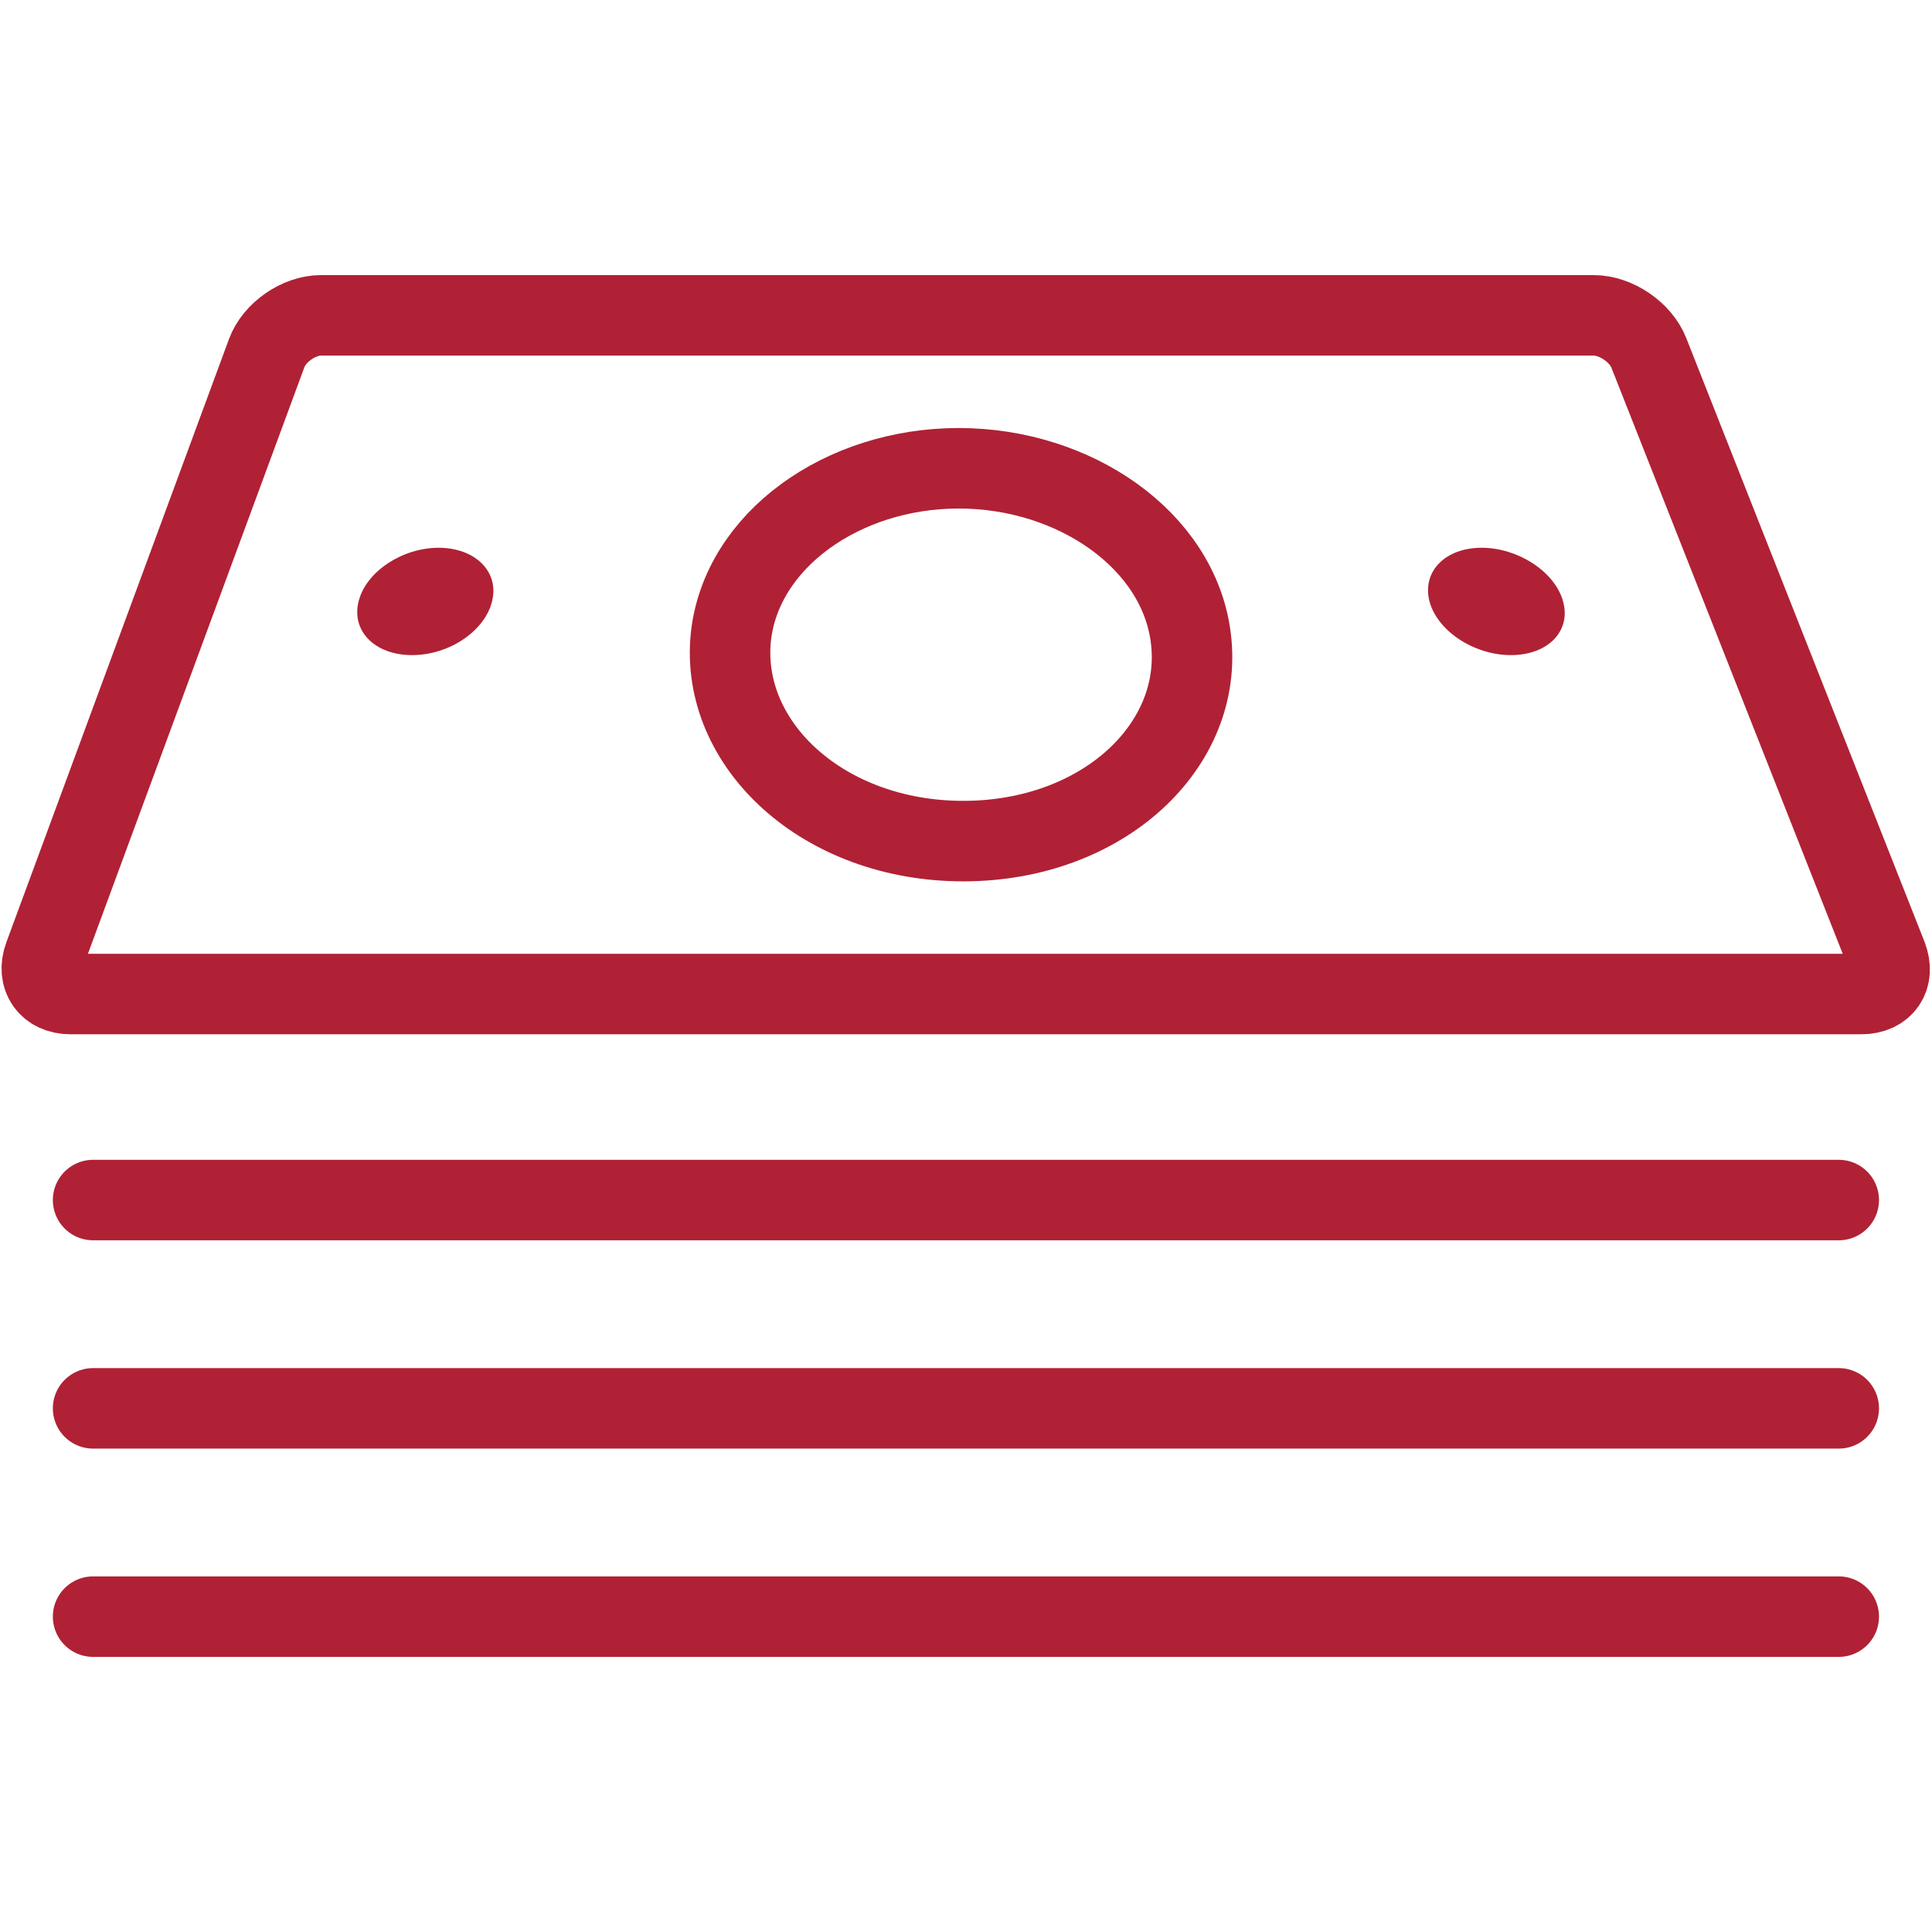 <svg xmlns="http://www.w3.org/2000/svg" width="48" height="48" fill="rgba(176,33,53,1)" viewBox="0 0 48 48"><path fill="none" stroke="rgba(176,33,53,1)" stroke-width="2" stroke-linecap="round" stroke-linejoin="round" stroke-miterlimit="10" d="M46.883 23.766c.202.512-.083.93-.633.93H1.75c-.55 0-.844-.422-.654-.938l5.53-14.985c.19-.516.797-.938 1.347-.938h31.624c.55 0 1.165.418 1.367.93l5.92 15z"/><path fill="none" stroke="rgba(176,33,53,1)" stroke-width="2" stroke-linecap="round" stroke-linejoin="round" stroke-miterlimit="10" d="M29.584 15.837c.347 2.674-2.175 5.06-5.652 5.06-3.473 0-6.04-2.39-5.775-5.06.254-2.414 2.778-4.203 5.66-4.203 2.89 0 5.46 1.79 5.767 4.203z"/><path d="M12.232 14.91c-.16.745-1.052 1.366-1.994 1.366-.944 0-1.53-.62-1.32-1.367.2-.724 1.088-1.3 1.98-1.3.892 0 1.495.577 1.334 1.3zM38.825 14.91c.23.745-.347 1.366-1.286 1.366-.937 0-1.855-.62-2.032-1.367-.166-.724.41-1.3 1.303-1.3s1.794.577 2.015 1.3z"/><path fill="none" stroke="rgba(176,33,53,1)" stroke-width="2" stroke-linecap="round" stroke-linejoin="round" stroke-miterlimit="10" d="M2.313 29.815h43.37M2.313 34.99h43.37M2.313 40.165h43.37"/></svg>